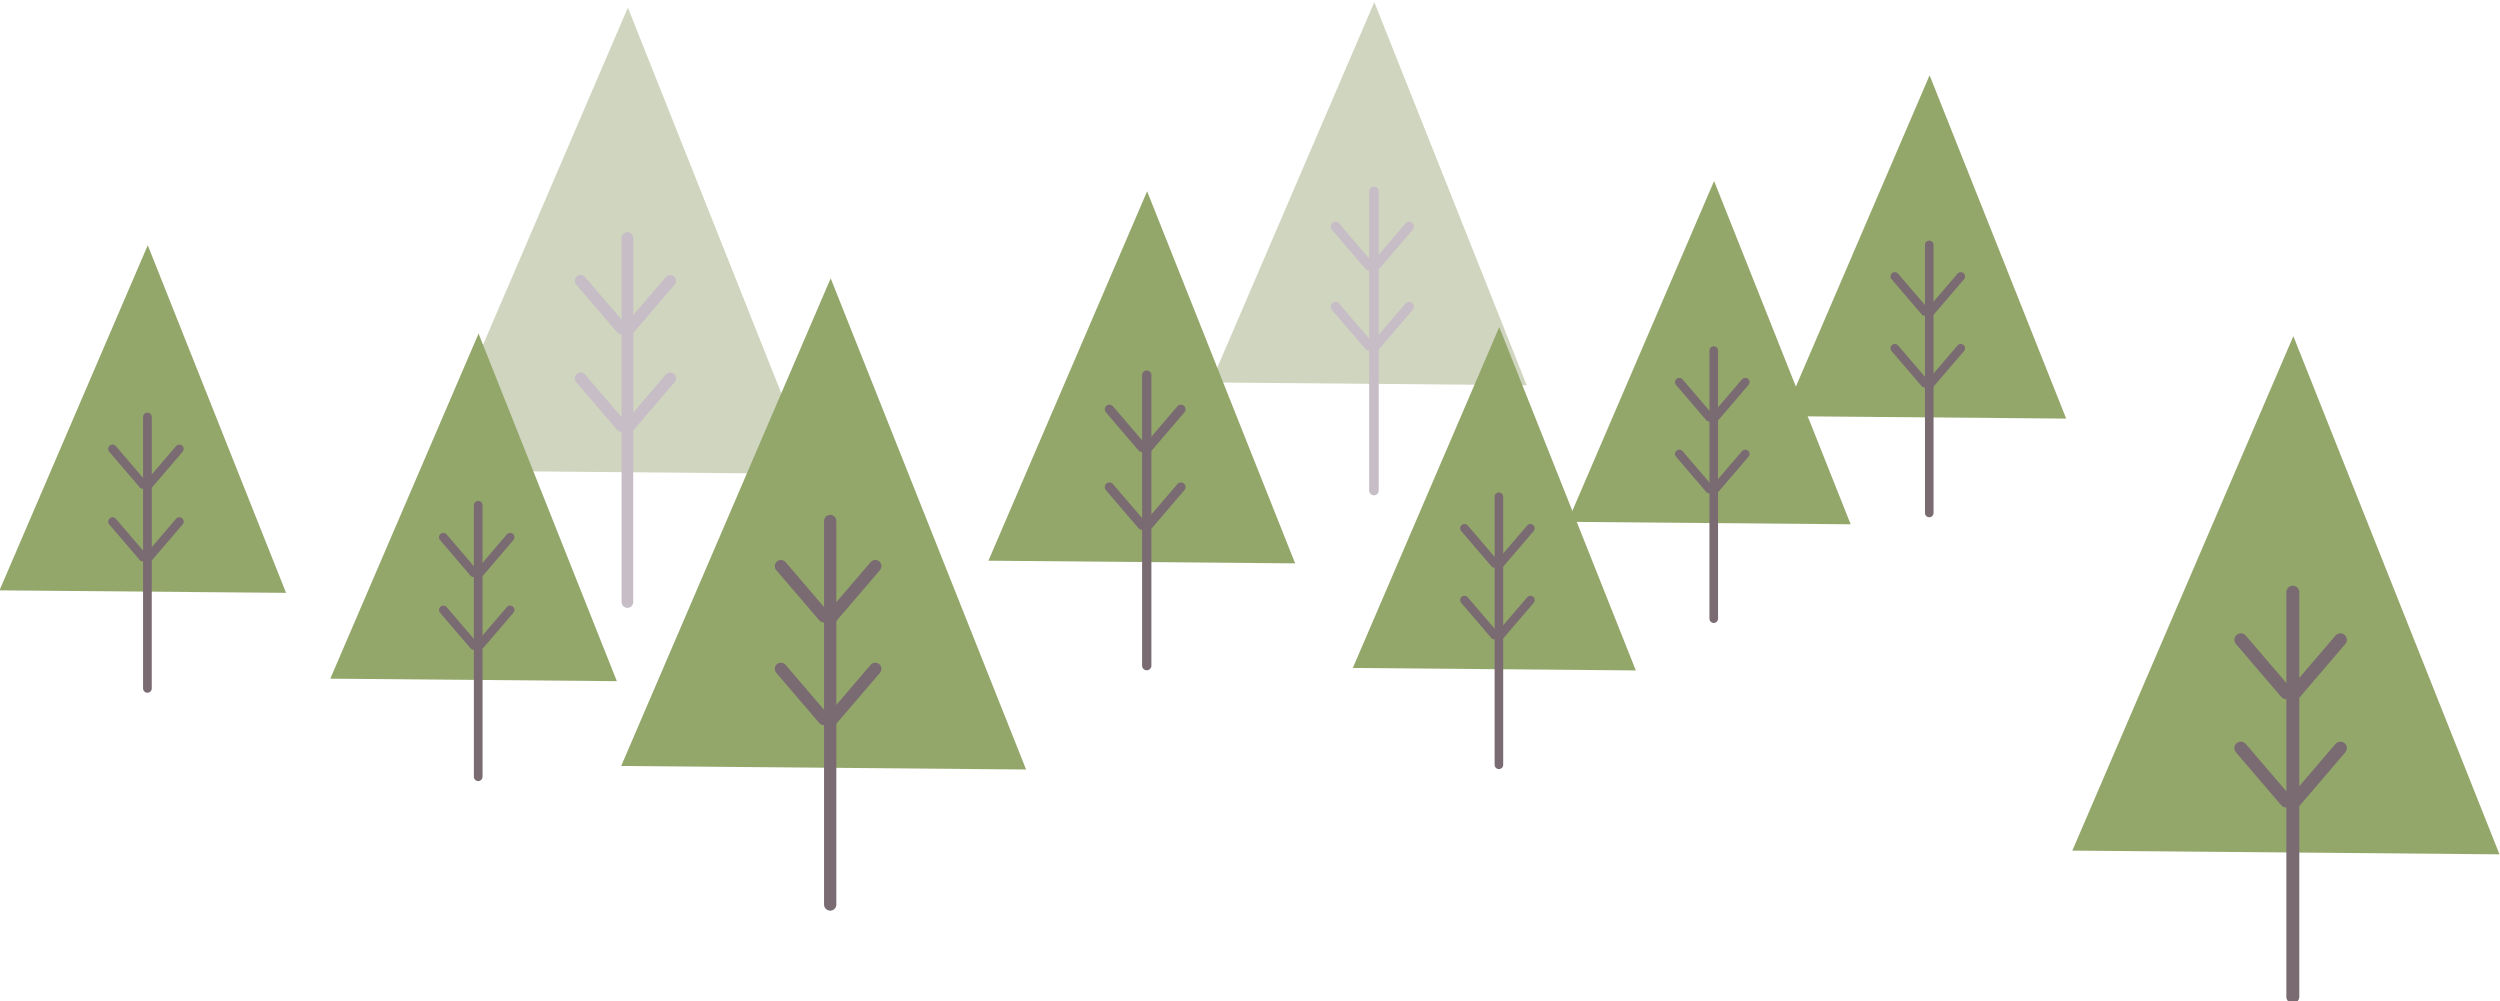 <?xml version="1.0" encoding="UTF-8"?>
<svg xmlns="http://www.w3.org/2000/svg" xml:space="preserve" fill-rule="evenodd" clip-rule="evenodd" image-rendering="optimizeQuality" shape-rendering="geometricPrecision" text-rendering="geometricPrecision" viewBox="0 0 6137.68 2457.82">
  <path fill="#94A76B" d="m702.29 1455.5-703.53-6.12 364.01-847.32z"></path>
  <g fill="#796B71">
    <path d="M361.91 1013.03c5.87 0 10.67 4.8 10.67 10.67v666.37c0 5.87-4.8 10.67-10.67 10.67s-10.67-4.8-10.67-10.67V1023.7c0-5.87 4.8-10.67 10.67-10.67z"></path>
    <path d="M269.37 1272.48c4.46-3.82 11.23-3.3 15.05 1.16l74.73 87.26c3.82 4.46 3.29 11.22-1.17 15.04-4.46 3.82-11.22 3.3-15.04-1.16l-74.73-87.26c-3.82-4.46-3.29-11.22 1.16-15.04zM269.37 1094.04c4.46-3.82 11.23-3.29 15.05 1.17l74.73 87.25c3.82 4.46 3.29 11.23-1.17 15.05-4.46 3.81-11.22 3.29-15.04-1.17l-74.73-87.25c-3.82-4.46-3.29-11.23 1.16-15.05z"></path>
    <path d="M447.2 1094.04c-4.46-3.82-11.23-3.29-15.05 1.17l-74.72 87.25c-3.82 4.46-3.3 11.23 1.16 15.05 4.46 3.81 11.23 3.29 15.05-1.17l74.72-87.25c3.82-4.46 3.3-11.23-1.16-15.05zM447.2 1272.48c-4.46-3.82-11.23-3.3-15.05 1.16l-74.72 87.26c-3.82 4.46-3.3 11.22 1.16 15.04 4.46 3.82 11.23 3.3 15.05-1.16l74.72-87.26c3.82-4.46 3.3-11.22-1.16-15.04z"></path>
  </g>
  <path fill="#D0D5BF" d="m1996.89 1163.41-943.63-8.21L1541.49 18.71z"></path>
  <g fill="#C7BDC6">
    <path d="M1540.35 569.94c7.87 0 14.31 6.44 14.31 14.31v893.79c0 7.87-6.44 14.31-14.31 14.31-7.88 0-14.32-6.44-14.32-14.31V584.25c0-7.87 6.44-14.31 14.32-14.31z"></path>
    <path d="M1416.23 917.93c5.98-5.13 15.05-4.43 20.18 1.56l100.23 117.03c5.13 5.99 4.42 15.06-1.56 20.18-5.98 5.12-15.05 4.43-20.18-1.56L1414.67 938.1c-5.13-5.98-4.42-15.05 1.56-20.17zM1416.23 678.59c5.98-5.12 15.05-4.42 20.18 1.56l100.23 117.04c5.13 5.99 4.42 15.06-1.56 20.18-5.98 5.12-15.05 4.42-20.18-1.56l-100.23-117.04c-5.13-5.98-4.42-15.05 1.56-20.18z"></path>
    <path d="M1654.74 678.59c-5.98-5.12-15.05-4.42-20.18 1.56l-100.23 117.04c-5.12 5.99-4.42 15.06 1.56 20.18 5.99 5.12 15.06 4.42 20.18-1.56l100.23-117.04c5.13-5.98 4.42-15.05-1.56-20.18zM1654.74 917.93c-5.98-5.13-15.05-4.43-20.18 1.56l-100.23 117.03c-5.12 5.99-4.42 15.06 1.56 20.18 5.99 5.12 15.06 4.43 20.18-1.56L1656.3 938.1c5.13-5.98 4.42-15.05-1.56-20.17z"></path>
  </g>
  <path fill="#94A76B" d="m1514.43 1672.32-703.54-6.12 364.01-847.32z"></path>
  <g fill="#796B71">
    <path d="M1174.04 1229.85c5.87 0 10.67 4.8 10.67 10.67v666.37c0 5.87-4.8 10.67-10.67 10.67s-10.67-4.8-10.67-10.67v-666.37c0-5.87 4.8-10.67 10.67-10.67z"></path>
    <path d="M1081.51 1489.29c4.46-3.81 11.22-3.29 15.04 1.17l74.73 87.25c3.82 4.46 3.29 11.23-1.16 15.05-4.46 3.82-11.23 3.29-15.05-1.16l-74.73-87.26c-3.82-4.46-3.29-11.23 1.17-15.05zM1081.51 1310.86c4.46-3.82 11.22-3.3 15.04 1.16l74.73 87.26c3.82 4.46 3.29 11.22-1.16 15.04-4.46 3.82-11.23 3.3-15.05-1.16l-74.73-87.26c-3.82-4.45-3.29-11.22 1.17-15.04z"></path>
    <path d="M1259.33 1310.86c-4.46-3.82-11.23-3.3-15.04 1.16l-74.73 87.26c-3.82 4.46-3.3 11.22 1.16 15.04 4.46 3.82 11.23 3.3 15.05-1.16l74.72-87.26c3.82-4.45 3.3-11.22-1.16-15.04zM1259.33 1489.29c-4.46-3.81-11.23-3.29-15.04 1.17l-74.73 87.25c-3.82 4.46-3.3 11.23 1.16 15.05 4.46 3.82 11.23 3.29 15.05-1.16l74.72-87.26c3.82-4.46 3.3-11.23-1.16-15.05z"></path>
  </g>
  <path fill="#94A76B" d="m2519.15 1889.21-994.13-8.65 514.36-1197.29z"></path>
  <g fill="#796B71">
    <path d="M2038.17 1263.99c8.3 0 15.08 6.78 15.08 15.08v941.6c0 8.29-6.78 15.08-15.08 15.08-8.29 0-15.08-6.79-15.08-15.08v-941.6c0-8.3 6.79-15.08 15.08-15.08z"></path>
    <path d="M1907.42 1630.59c6.3-5.39 15.86-4.66 21.25 1.64l105.6 123.3c5.39 6.3 4.65 15.86-1.65 21.26-6.3 5.39-15.86 4.65-21.25-1.64l-105.6-123.3c-5.39-6.3-4.65-15.86 1.65-21.26zM1907.42 1378.45c6.3-5.39 15.86-4.65 21.25 1.64l105.6 123.3c5.39 6.3 4.65 15.86-1.65 21.26-6.3 5.4-15.86 4.66-21.25-1.64l-105.6-123.3c-5.39-6.3-4.65-15.86 1.65-21.26z"></path>
    <path d="M2158.69 1378.45c-6.3-5.39-15.86-4.65-21.26 1.64l-105.59 123.3c-5.39 6.3-4.65 15.86 1.65 21.26 6.3 5.4 15.86 4.66 21.25-1.64l105.6-123.3c5.39-6.3 4.65-15.86-1.65-21.26zM2158.69 1630.59c-6.3-5.39-15.86-4.66-21.26 1.64l-105.59 123.3c-5.39 6.3-4.65 15.86 1.65 21.26 6.3 5.39 15.86 4.65 21.25-1.64l105.6-123.3c5.39-6.3 4.65-15.86-1.65-21.26z"></path>
  </g>
  <path fill="#D0D5BF" d="m3748.19 945.71-775.3-6.75L3374.03 5.21z"></path>
  <g fill="#C7BDC6">
    <path d="M3373.09 458.11h.01c6.47 0 11.74 5.29 11.74 11.75v734.35c0 6.47-5.27 11.76-11.74 11.76h-.01c-6.47 0-11.76-5.29-11.76-11.76V469.86c0-6.46 5.29-11.75 11.76-11.75z"></path>
    <path d="m3271.11 744.02.02-.02c4.91-4.21 12.35-3.62 16.56 1.29l82.35 96.16c4.21 4.92 3.64 12.36-1.27 16.57l-.02.01c-4.91 4.21-12.36 3.64-16.57-1.28l-82.36-96.16c-4.2-4.91-3.62-12.37 1.29-16.57zM3271.11 547.38l.02-.02c4.91-4.2 12.35-3.62 16.56 1.29l82.35 96.17c4.21 4.91 3.64 12.35-1.27 16.56l-.02.01c-4.91 4.21-12.36 3.64-16.57-1.28l-82.36-96.16c-4.2-4.91-3.62-12.36 1.29-16.57z"></path>
    <path d="m3467.08 547.38-.02-.02c-4.91-4.2-12.35-3.62-16.56 1.29l-82.35 96.17c-4.21 4.91-3.65 12.35 1.27 16.56l.01.01c4.92 4.21 12.37 3.64 16.58-1.28l82.35-96.16c4.21-4.91 3.63-12.36-1.28-16.57zM3467.08 744.02l-.02-.02c-4.91-4.21-12.35-3.62-16.56 1.29l-82.35 96.16c-4.21 4.92-3.65 12.36 1.27 16.57l.01.01c4.92 4.21 12.37 3.64 16.58-1.28l82.35-96.16c4.21-4.91 3.63-12.37-1.28-16.57z"></path>
  </g>
  <path fill="#94A76B" d="m3179.68 1383.12-753.06-6.55 389.63-906.96z"></path>
  <g fill="#796B71">
    <path d="M2815.34 909.51c6.28 0 11.42 5.14 11.42 11.42v713.27c0 6.31-5.14 11.42-11.42 11.42-6.29 0-11.42-5.11-11.42-11.42V920.93c0-6.28 5.13-11.42 11.42-11.42z"></path>
    <path d="M2716.29 1187.21c4.77-4.08 12.01-3.53 16.1 1.25l79.99 93.4c4.09 4.78 3.53 12.01-1.24 16.1-4.78 4.09-12.02 3.53-16.11-1.24l-79.99-93.4c-4.09-4.78-3.52-12.02 1.25-16.11zM2716.29 996.22c4.77-4.09 12.01-3.53 16.1 1.24l79.99 93.4c4.09 4.78 3.53 12.02-1.24 16.11-4.78 4.08-12.02 3.53-16.11-1.25l-79.99-93.4c-4.09-4.78-3.52-12.01 1.25-16.1z"></path>
    <path d="M2906.63 996.22c-4.77-4.09-12.01-3.53-16.1 1.24l-79.99 93.4c-4.09 4.78-3.53 12.02 1.25 16.11 4.77 4.08 12.01 3.53 16.1-1.25l79.99-93.4c4.09-4.78 3.52-12.01-1.25-16.1zM2906.63 1187.21c-4.77-4.08-12.01-3.53-16.1 1.25l-79.99 93.4c-4.09 4.78-3.53 12.01 1.25 16.1 4.77 4.09 12.01 3.53 16.1-1.24l79.99-93.4c4.09-4.78 3.52-12.02-1.25-16.11z"></path>
  </g>
  <path fill="#94A76B" d="m4016.1 1645.95-694.84-6.05 359.51-836.84z"></path>
  <g fill="#796B71">
    <path d="M3679.92 1208.95h.02c5.8 0 10.52 4.73 10.52 10.54v658.13c0 5.81-4.72 10.53-10.52 10.53h-.02c-5.81 0-10.53-4.72-10.53-10.53v-658.13c0-5.81 4.72-10.54 10.53-10.54z"></path>
    <path d="m3588.54 1465.19.01-.02c4.4-3.77 11.07-3.25 14.84 1.16l73.81 86.18c3.77 4.41 3.26 11.07-1.14 14.84l-.02.02c-4.41 3.78-11.08 3.26-14.85-1.15l-73.81-86.18c-3.77-4.41-3.26-11.07 1.16-14.85zM3588.54 1288.96l.01-.01c4.4-3.77 11.07-3.25 14.84 1.15l73.81 86.19c3.77 4.4 3.26 11.06-1.14 14.84l-.02.01c-4.41 3.78-11.08 3.26-14.85-1.14l-73.81-86.19c-3.77-4.4-3.26-11.07 1.16-14.85z"></path>
    <path d="m3764.16 1288.96-.01-.01c-4.41-3.77-11.07-3.25-14.85 1.15l-73.8 86.19c-3.78 4.4-3.27 11.06 1.14 14.84l.01.01c4.42 3.78 11.08 3.26 14.85-1.14l73.81-86.19c3.78-4.4 3.27-11.07-1.15-14.85zM3764.16 1465.19l-.01-.02c-4.41-3.77-11.07-3.25-14.85 1.16l-73.8 86.18c-3.78 4.41-3.27 11.07 1.14 14.84l.01.02c4.42 3.78 11.08 3.26 14.85-1.15l73.81-86.18c3.78-4.41 3.27-11.07-1.15-14.85z"></path>
  </g>
  <path fill="#94A76B" d="m4543.54 1287.18-694.84-6.04 359.51-836.84z"></path>
  <g fill="#796B71">
    <path d="M4207.36 850.19h.02c5.8 0 10.52 4.72 10.52 10.54v658.12c0 5.82-4.72 10.54-10.52 10.54h-.02c-5.81 0-10.54-4.72-10.54-10.54V860.73c0-5.82 4.73-10.54 10.54-10.54z"></path>
    <path d="m4115.97 1106.42.02-.01c4.4-3.77 11.06-3.25 14.84 1.16l73.81 86.18c3.77 4.41 3.26 11.07-1.15 14.84l-.01.01c-4.42 3.79-11.08 3.27-14.85-1.14l-73.81-86.18c-3.77-4.41-3.26-11.07 1.15-14.86zM4115.97 930.2l.02-.02c4.4-3.77 11.06-3.25 14.84 1.16l73.81 86.18c3.77 4.41 3.26 11.07-1.15 14.84l-.01.01c-4.42 3.79-11.08 3.27-14.85-1.14l-73.81-86.18c-3.77-4.41-3.26-11.07 1.15-14.85z"></path>
    <path d="m4291.6 930.2-.02-.02c-4.4-3.77-11.06-3.25-14.84 1.16l-73.81 86.18c-3.77 4.41-3.26 11.07 1.15 14.84l.01.01c4.42 3.79 11.08 3.27 14.85-1.14l73.81-86.18c3.77-4.41 3.26-11.07-1.15-14.85zM4291.6 1106.42l-.02-.01c-4.4-3.77-11.06-3.25-14.84 1.16l-73.81 86.18c-3.77 4.41-3.26 11.07 1.15 14.84l.01.01c4.42 3.79 11.08 3.27 14.85-1.14l73.81-86.18c3.77-4.41 3.26-11.07-1.15-14.86z"></path>
  </g>
  <path fill="#94A76B" d="m5072.65 1027.7-694.83-6.04 359.5-836.84z"></path>
  <g fill="#796B71">
    <path d="M4736.48 590.71h.02c5.79 0 10.52 4.72 10.52 10.54v658.12c0 5.82-4.73 10.54-10.52 10.54h-.02c-5.82 0-10.54-4.72-10.54-10.54V601.25c0-5.82 4.72-10.54 10.54-10.54z"></path>
    <path d="m4645.09 846.94.01-.01c4.41-3.77 11.07-3.25 14.84 1.16l73.81 86.18c3.77 4.4 3.26 11.07-1.14 14.84l-.01.01c-4.42 3.78-11.09 3.26-14.86-1.14l-73.81-86.18c-3.77-4.41-3.26-11.07 1.16-14.86zM4645.09 670.71l.01-.01c4.41-3.77 11.07-3.25 14.84 1.16l73.81 86.18c3.77 4.41 3.26 11.07-1.14 14.84l-.01.01c-4.42 3.79-11.09 3.27-14.86-1.14l-73.81-86.18c-3.77-4.41-3.26-11.07 1.16-14.86z"></path>
    <path d="m4820.71 670.71-.01-.01c-4.4-3.77-11.07-3.25-14.84 1.16l-73.81 86.18c-3.77 4.41-3.26 11.07 1.14 14.84l.01.01c4.42 3.79 11.09 3.27 14.86-1.14l73.81-86.18c3.77-4.41 3.26-11.07-1.16-14.86zM4820.71 846.94l-.01-.01c-4.4-3.77-11.07-3.25-14.84 1.16l-73.81 86.18c-3.77 4.4-3.26 11.07 1.14 14.84l.01.01c4.42 3.78 11.09 3.26 14.86-1.14l73.81-86.18c3.77-4.41 3.26-11.07-1.16-14.86z"></path>
  </g>
  <path fill="#94A76B" d="m6136.44 2097.47-1048.72-9.12L5630.33 825.3z"></path>
  <g fill="#796B71">
    <path d="M5629.05 1437.91c8.75 0 15.91 7.15 15.91 15.91v993.31c0 8.75-7.16 15.91-15.91 15.91s-15.9-7.16-15.9-15.91v-993.31c0-8.76 7.15-15.91 15.9-15.91z"></path>
    <path d="M5491.12 1824.65c6.64-5.7 16.73-4.92 22.42 1.73l111.39 130.07c5.7 6.64 4.91 16.73-1.73 22.42-6.65 5.69-16.73 4.92-22.43-1.73l-111.39-130.07c-5.69-6.65-4.91-16.73 1.74-22.42zM5491.12 1558.66c6.64-5.69 16.73-4.91 22.42 1.73l111.39 130.07c5.7 6.65 4.91 16.73-1.73 22.43-6.65 5.69-16.73 4.91-22.43-1.73l-111.39-130.07c-5.69-6.65-4.91-16.74 1.74-22.43z"></path>
    <path d="M5756.19 1558.66c-6.65-5.69-16.73-4.91-22.43 1.73l-111.39 130.07c-5.69 6.65-4.91 16.73 1.74 22.43 6.65 5.69 16.73 4.91 22.42-1.73l111.4-130.07c5.69-6.65 4.9-16.74-1.74-22.43zM5756.19 1824.65c-6.65-5.7-16.73-4.92-22.43 1.73l-111.39 130.07c-5.69 6.64-4.91 16.73 1.74 22.42 6.65 5.69 16.73 4.92 22.42-1.73l111.4-130.07c5.69-6.65 4.9-16.73-1.74-22.42z"></path>
  </g>
</svg>
